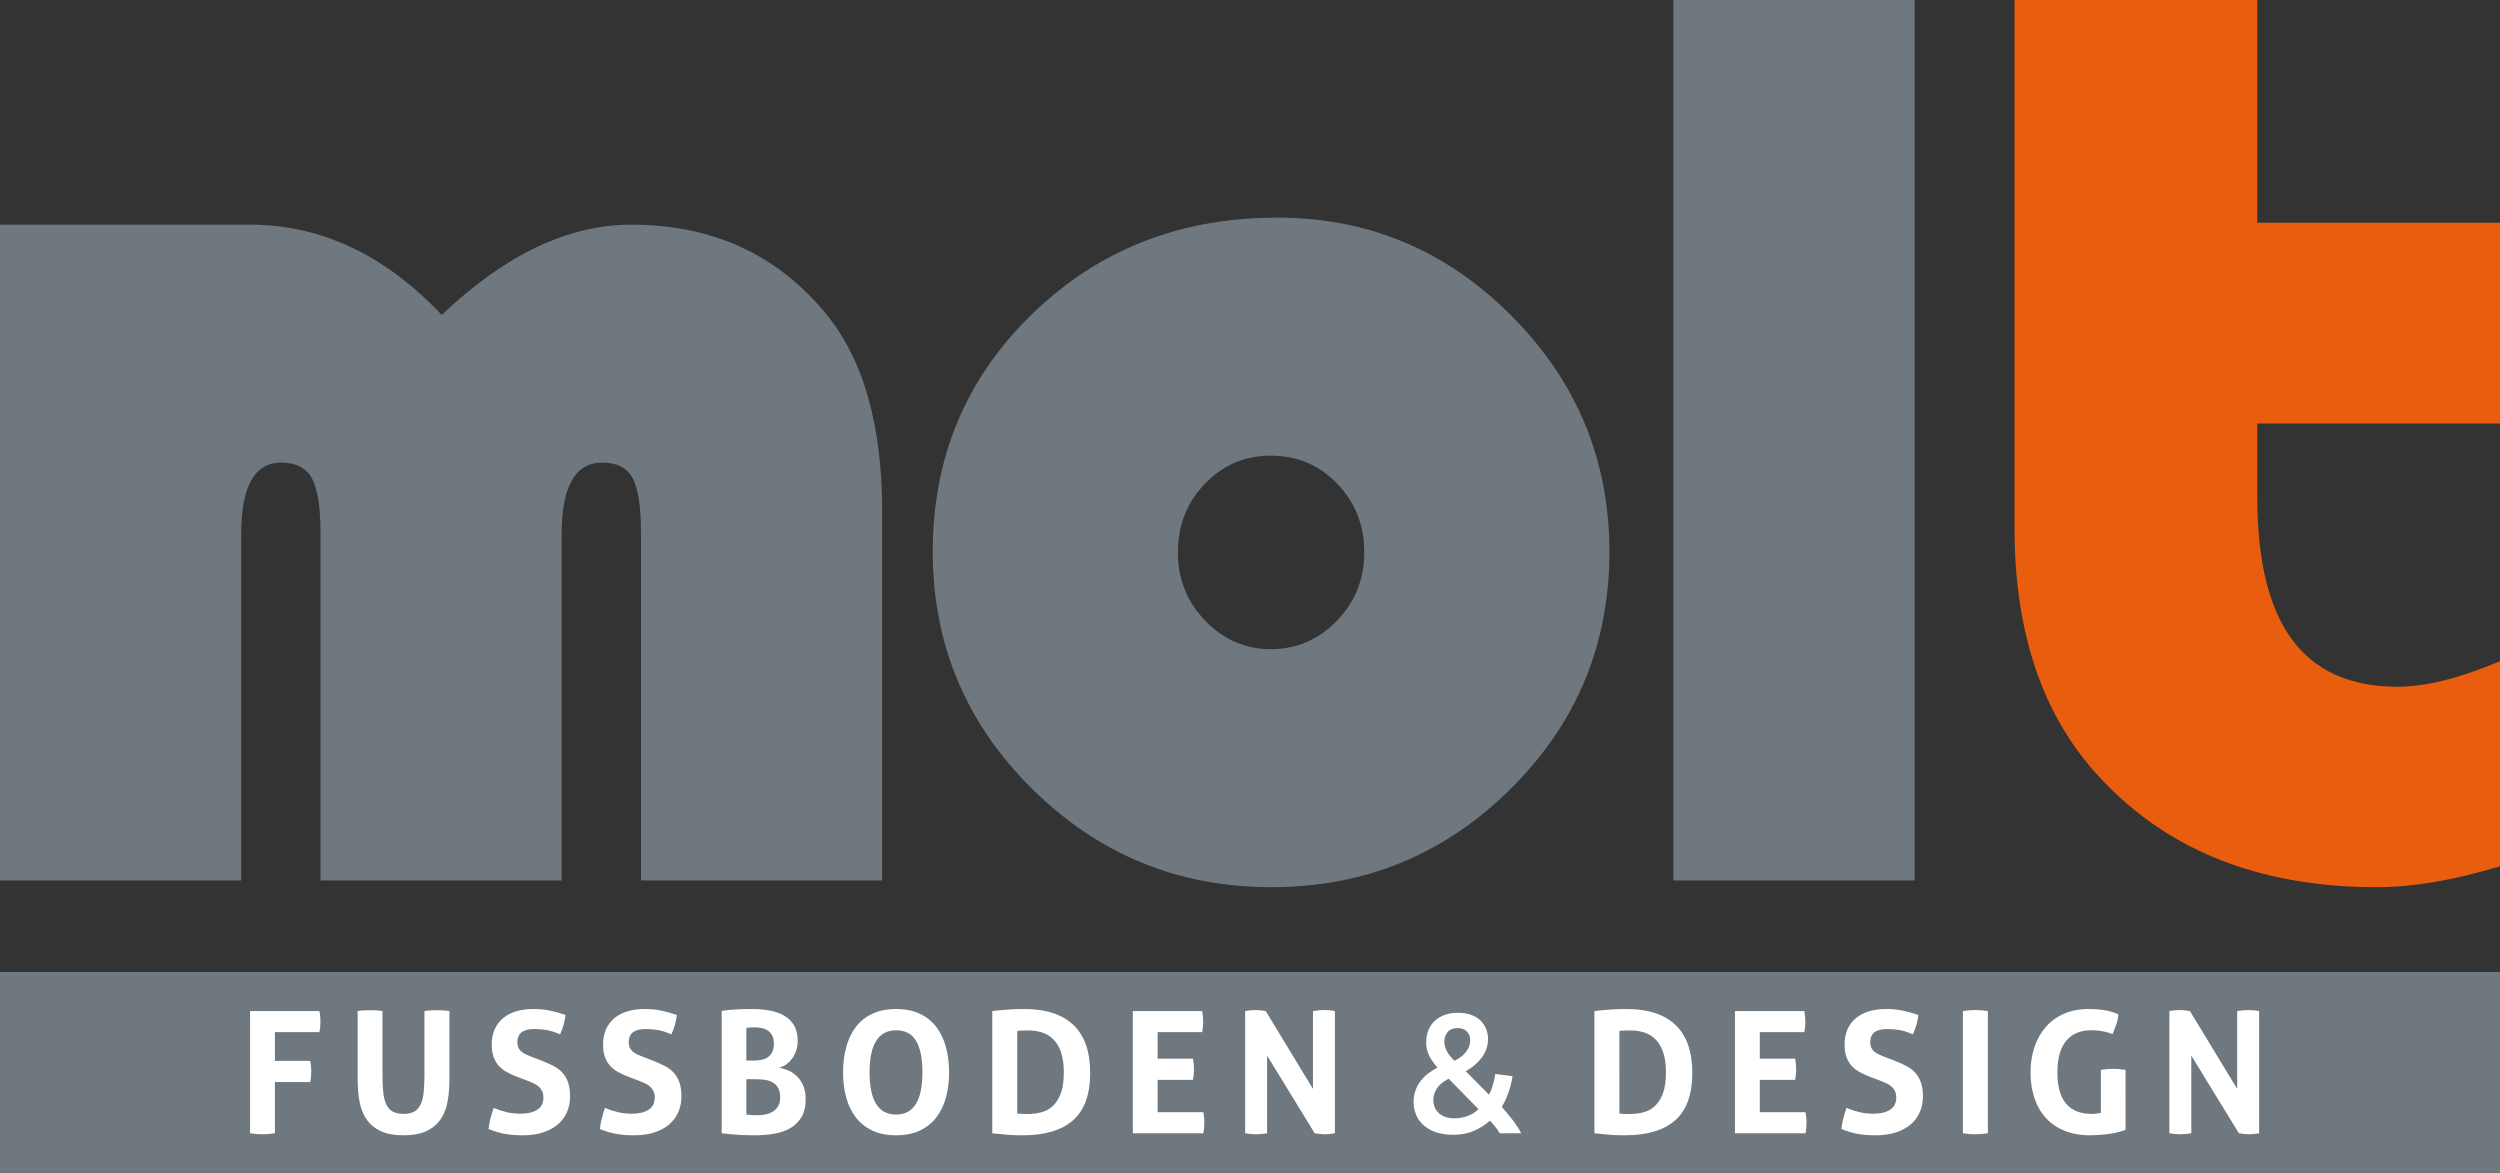 <?xml version="1.0" encoding="utf-8"?>
<!-- Generator: Adobe Illustrator 16.0.0, SVG Export Plug-In . SVG Version: 6.00 Build 0)  -->
<!DOCTYPE svg PUBLIC "-//W3C//DTD SVG 1.1//EN" "http://www.w3.org/Graphics/SVG/1.1/DTD/svg11.dtd">
<svg version="1.1" id="Ebene_1" xmlns="http://www.w3.org/2000/svg" xmlns:xlink="http://www.w3.org/1999/xlink" x="0px" y="0px"
	 width="453.54px" height="212.76px" viewBox="0 0 453.54 212.76" enable-background="new 0 0 453.54 212.76" xml:space="preserve">
<rect x="0" y="0" width="453.54" height="212.76" fill="#333333" stroke="none"/>
<rect y="176.339" fill="#6F787F" width="453.543" height="36.421"/>
<g>
	<defs>
		<rect id="SVGID_1_" y="-0.003" width="453.543" height="212.763"/>
	</defs>
	<clipPath id="SVGID_2_">
		<use xlink:href="#SVGID_1_"  overflow="visible"/>
	</clipPath>
	<path clip-path="url(#SVGID_2_)" fill="#FFFFFF" d="M393.559,205.591c0.637,0.123,1.295,0.185,1.975,0.185
		c0.678,0,1.346-0.062,2.004-0.185V191.5l8.633,14.091c0.678,0.123,1.305,0.185,1.881,0.185c0.533,0,1.129-0.062,1.787-0.185
		v-22.169c-0.596-0.123-1.213-0.186-1.85-0.186c-0.678,0-1.387,0.063-2.127,0.186v14.122l-8.572-14.122
		c-0.658-0.123-1.295-0.186-1.912-0.186c-0.574,0-1.182,0.063-1.818,0.186V205.591z M381.133,201.891
		c-0.227,0.042-0.477,0.082-0.756,0.123c-0.277,0.042-0.59,0.062-0.939,0.062c-2.035,0-3.576-0.62-4.625-1.864
		s-1.572-3.13-1.572-5.658s0.529-4.436,1.588-5.72s2.574-1.928,4.547-1.928c0.762,0,1.42,0.053,1.975,0.155
		c0.555,0.104,1.191,0.277,1.91,0.524c0.248-0.597,0.473-1.188,0.68-1.773c0.205-0.586,0.328-1.187,0.369-1.804
		c-0.924-0.391-1.814-0.647-2.666-0.771c-0.854-0.123-1.773-0.185-2.76-0.185c-1.666,0-3.15,0.288-4.455,0.864
		c-1.307,0.574-2.406,1.377-3.299,2.404c-0.896,1.028-1.578,2.246-2.051,3.653c-0.475,1.408-0.709,2.935-0.709,4.579
		s0.225,3.166,0.678,4.563c0.451,1.398,1.131,2.605,2.035,3.623s2.035,1.81,3.391,2.374c1.357,0.565,2.939,0.849,4.748,0.849
		c0.863,0,1.877-0.067,3.037-0.2c1.162-0.134,2.277-0.396,3.346-0.787V194.09c-0.781-0.123-1.531-0.186-2.25-0.186
		c-0.721,0-1.461,0.063-2.221,0.186V201.891z M356.098,205.591c0.76,0.123,1.521,0.185,2.281,0.185c0.719,0,1.469-0.062,2.25-0.185
		v-22.169c-0.781-0.123-1.541-0.186-2.281-0.186s-1.49,0.063-2.25,0.186V205.591z M341.051,196.032
		c0.371,0.145,0.73,0.293,1.08,0.447c0.348,0.154,0.662,0.344,0.941,0.57c0.275,0.227,0.502,0.504,0.678,0.833
		c0.174,0.329,0.262,0.74,0.262,1.232c0,0.987-0.371,1.723-1.109,2.205c-0.74,0.483-1.758,0.725-3.053,0.725
		c-0.863,0-1.676-0.087-2.436-0.263c-0.762-0.174-1.574-0.436-2.438-0.785c-0.225,0.657-0.422,1.31-0.586,1.958
		c-0.164,0.646-0.275,1.269-0.338,1.864c0.514,0.206,1.006,0.381,1.48,0.524c0.473,0.144,0.949,0.262,1.434,0.354
		c0.482,0.093,0.99,0.159,1.525,0.2s1.141,0.063,1.818,0.063c1.377,0,2.596-0.175,3.654-0.524c1.059-0.349,1.947-0.833,2.668-1.449
		c0.719-0.616,1.27-1.356,1.648-2.22c0.381-0.864,0.57-1.819,0.57-2.868c0-1.007-0.123-1.854-0.369-2.543
		c-0.246-0.688-0.592-1.274-1.033-1.758s-0.982-0.889-1.619-1.218c-0.637-0.328-1.346-0.647-2.127-0.956l-1.85-0.709
		c-0.309-0.123-0.617-0.251-0.926-0.385c-0.309-0.135-0.586-0.299-0.832-0.493c-0.246-0.196-0.441-0.433-0.586-0.71
		s-0.215-0.621-0.215-1.032c0-0.514,0.092-0.93,0.277-1.249c0.184-0.319,0.42-0.56,0.709-0.725c0.287-0.164,0.611-0.277,0.971-0.34
		c0.359-0.062,0.713-0.092,1.063-0.092c0.576,0,1.09,0.026,1.543,0.077c0.451,0.051,0.857,0.118,1.219,0.2
		c0.357,0.082,0.697,0.185,1.016,0.308c0.32,0.124,0.633,0.247,0.941,0.37c0.533-1.15,0.863-2.322,0.986-3.515
		c-1.008-0.35-1.969-0.616-2.883-0.801c-0.914-0.186-1.896-0.278-2.945-0.278c-1.15,0-2.188,0.139-3.113,0.417
		c-0.924,0.277-1.717,0.688-2.373,1.233c-0.658,0.545-1.168,1.218-1.527,2.019c-0.359,0.802-0.539,1.727-0.539,2.775
		c0,0.863,0.107,1.604,0.324,2.22c0.215,0.617,0.518,1.146,0.908,1.588s0.863,0.823,1.418,1.141
		c0.555,0.319,1.182,0.612,1.881,0.879L341.051,196.032z M314.752,205.591h12.795c0.123-0.617,0.186-1.264,0.186-1.942
		c0-0.637-0.063-1.265-0.186-1.881h-8.293v-5.858h6.412c0.123-0.637,0.186-1.284,0.186-1.942c0-0.617-0.063-1.253-0.186-1.912
		h-6.412v-4.809h8.078c0.123-0.617,0.184-1.266,0.184-1.943c0-0.637-0.061-1.264-0.184-1.881h-12.58V205.591z M293.785,187.029
		c0.289-0.041,0.621-0.066,1.002-0.076c0.381-0.011,0.715-0.017,1.002-0.017c0.863,0,1.68,0.119,2.451,0.355
		c0.771,0.235,1.455,0.642,2.051,1.218c0.596,0.575,1.068,1.355,1.418,2.343s0.523,2.22,0.523,3.7c0,1.521-0.174,2.765-0.523,3.73
		c-0.35,0.967-0.822,1.737-1.418,2.313c-0.596,0.576-1.301,0.971-2.111,1.187c-0.813,0.217-1.691,0.324-2.637,0.324
		c-0.412,0-0.76-0.01-1.049-0.031c-0.287-0.02-0.523-0.041-0.709-0.062V187.029z M289.254,205.591
		c0.863,0.103,1.736,0.189,2.619,0.262c0.885,0.072,1.85,0.108,2.898,0.108c4.051,0,7.102-0.914,9.158-2.744
		c2.055-1.829,3.082-4.688,3.082-8.572c0-3.864-1.012-6.762-3.037-8.694c-2.023-1.932-4.979-2.898-8.863-2.898
		c-1.152,0-2.199,0.036-3.145,0.107c-0.947,0.072-1.85,0.16-2.713,0.263V205.591z M266.482,189.928
		c-0.152,0.37-0.359,0.709-0.615,1.017c-0.258,0.31-0.555,0.586-0.895,0.833s-0.705,0.474-1.094,0.679
		c-0.576-0.534-1.029-1.095-1.357-1.681c-0.33-0.586-0.492-1.177-0.492-1.772c0-0.72,0.203-1.315,0.615-1.788
		c0.412-0.474,1.008-0.709,1.789-0.709c0.74,0,1.305,0.211,1.695,0.632s0.586,0.93,0.586,1.526
		C266.715,189.137,266.637,189.558,266.482,189.928 M260.287,198.207c0.174-0.421,0.395-0.791,0.662-1.11s0.564-0.591,0.895-0.817
		c0.328-0.226,0.646-0.422,0.955-0.586l5.426,5.52c-0.533,0.535-1.176,0.944-1.926,1.232s-1.588,0.433-2.514,0.433
		c-0.678,0-1.258-0.104-1.742-0.31c-0.482-0.205-0.873-0.467-1.17-0.786c-0.299-0.317-0.516-0.662-0.648-1.032
		c-0.135-0.37-0.201-0.729-0.201-1.079C260.023,199.115,260.111,198.628,260.287,198.207 M256.803,201.983
		c0.236,0.699,0.637,1.336,1.201,1.911c0.566,0.576,1.311,1.049,2.236,1.419c0.926,0.369,2.076,0.554,3.453,0.554
		s2.609-0.235,3.699-0.709c1.09-0.472,2.057-1.089,2.898-1.85c0.35,0.35,0.684,0.73,1.002,1.141c0.32,0.412,0.582,0.792,0.787,1.142
		h3.885c-0.412-0.802-0.93-1.608-1.557-2.42c-0.627-0.813-1.279-1.599-1.959-2.359c0.535-0.904,0.967-1.854,1.295-2.852
		c0.33-0.997,0.545-1.906,0.648-2.729l-3.113-0.4c-0.104,0.638-0.248,1.291-0.434,1.958c-0.184,0.668-0.42,1.27-0.709,1.804
		l-4.223-4.255c0.555-0.309,1.074-0.663,1.557-1.064c0.482-0.399,0.91-0.842,1.279-1.325c0.371-0.482,0.662-1.013,0.879-1.588
		c0.215-0.576,0.324-1.191,0.324-1.85s-0.119-1.28-0.355-1.866s-0.582-1.094-1.033-1.526c-0.451-0.432-1.021-0.771-1.711-1.017
		c-0.689-0.247-1.475-0.37-2.357-0.37c-1.729,0-3.121,0.483-4.18,1.449s-1.588,2.312-1.588,4.039c0,0.822,0.191,1.603,0.57,2.343
		c0.381,0.74,0.879,1.439,1.496,2.097c-0.576,0.309-1.125,0.658-1.65,1.049c-0.523,0.391-0.986,0.843-1.387,1.356
		c-0.4,0.515-0.719,1.089-0.955,1.727c-0.238,0.638-0.355,1.347-0.355,2.128C256.447,200.596,256.564,201.284,256.803,201.983
		 M225.894,205.591c0.636,0.123,1.295,0.185,1.973,0.185s1.346-0.062,2.004-0.185V191.5l8.633,14.091
		c0.678,0.123,1.305,0.185,1.881,0.185c0.533,0,1.129-0.062,1.787-0.185v-22.169c-0.596-0.123-1.213-0.186-1.85-0.186
		c-0.678,0-1.387,0.063-2.127,0.186v14.122l-8.572-14.122c-0.658-0.123-1.295-0.186-1.911-0.186c-0.576,0-1.183,0.063-1.819,0.186
		V205.591z M205.512,205.591h12.796c0.123-0.617,0.185-1.264,0.185-1.942c0-0.637-0.062-1.265-0.185-1.881h-8.294v-5.858h6.413
		c0.124-0.637,0.185-1.284,0.185-1.942c0-0.617-0.061-1.253-0.185-1.912h-6.413v-4.809h8.078c0.123-0.617,0.185-1.266,0.185-1.943
		c0-0.637-0.062-1.264-0.185-1.881h-12.58V205.591z M184.546,187.029c0.288-0.041,0.622-0.066,1.002-0.076
		c0.38-0.011,0.714-0.017,1.002-0.017c0.864,0,1.681,0.119,2.452,0.355c0.77,0.235,1.454,0.642,2.05,1.218
		c0.596,0.575,1.069,1.355,1.418,2.343c0.35,0.987,0.524,2.22,0.524,3.7c0,1.521-0.174,2.765-0.524,3.73
		c-0.349,0.967-0.822,1.737-1.418,2.313c-0.596,0.576-1.3,0.971-2.112,1.187c-0.812,0.217-1.691,0.324-2.636,0.324
		c-0.412,0-0.761-0.01-1.049-0.031c-0.288-0.02-0.524-0.041-0.709-0.062V187.029z M180.014,205.591
		c0.863,0.103,1.737,0.189,2.621,0.262c0.883,0.072,1.85,0.108,2.898,0.108c4.049,0,7.102-0.914,9.157-2.744
		c2.055-1.829,3.084-4.688,3.084-8.572c0-3.864-1.013-6.762-3.038-8.694c-2.024-1.932-4.979-2.898-8.864-2.898
		c-1.151,0-2.2,0.036-3.145,0.107c-0.946,0.072-1.85,0.16-2.713,0.263V205.591z M157.753,194.553c0-5.098,1.613-7.647,4.84-7.647
		c1.624,0,2.822,0.639,3.592,1.912c0.771,1.275,1.157,3.187,1.157,5.735c0,5.098-1.593,7.646-4.779,7.646
		C159.356,202.198,157.753,199.65,157.753,194.553 M166.879,205.098c1.213-0.576,2.21-1.372,2.991-2.39
		c0.781-1.018,1.361-2.221,1.742-3.607c0.38-1.388,0.57-2.903,0.57-4.548s-0.19-3.171-0.57-4.579
		c-0.381-1.407-0.961-2.625-1.742-3.653c-0.781-1.027-1.778-1.83-2.991-2.404c-1.213-0.576-2.651-0.864-4.316-0.864
		s-3.104,0.288-4.317,0.864c-1.213,0.574-2.21,1.377-2.991,2.404c-0.781,1.028-1.362,2.246-1.742,3.653
		c-0.38,1.408-0.57,2.935-0.57,4.579s0.19,3.16,0.57,4.548c0.38,1.387,0.961,2.59,1.742,3.607c0.781,1.018,1.778,1.813,2.991,2.39
		c1.213,0.575,2.652,0.863,4.317,0.863S165.667,205.673,166.879,205.098 M135.399,192.395v-5.92c0.39-0.062,0.874-0.093,1.449-0.093
		c0.411,0,0.828,0.036,1.249,0.107c0.421,0.072,0.802,0.217,1.141,0.433c0.339,0.216,0.617,0.514,0.832,0.894
		c0.216,0.381,0.324,0.869,0.324,1.465c0,0.616-0.092,1.125-0.277,1.526c-0.185,0.401-0.443,0.719-0.771,0.956
		c-0.329,0.236-0.715,0.4-1.156,0.493c-0.443,0.092-0.921,0.139-1.434,0.139H135.399z M135.399,195.786h1.85
		c0.637,0,1.218,0.052,1.742,0.153c0.524,0.104,0.976,0.283,1.357,0.54c0.38,0.257,0.673,0.596,0.879,1.018
		c0.205,0.422,0.308,0.95,0.308,1.588c0,0.679-0.134,1.229-0.401,1.649s-0.606,0.75-1.017,0.986
		c-0.412,0.237-0.854,0.396-1.326,0.478c-0.473,0.083-0.925,0.124-1.357,0.124c-0.308,0-0.653-0.01-1.033-0.03
		s-0.714-0.052-1.002-0.094V195.786z M130.928,205.591c1.172,0.144,2.22,0.241,3.145,0.293c0.925,0.051,1.86,0.077,2.806,0.077
		c1.233,0,2.41-0.094,3.531-0.278c1.12-0.184,2.106-0.524,2.959-1.017c0.853-0.493,1.531-1.166,2.035-2.021
		c0.504-0.852,0.756-1.947,0.756-3.283c0-0.986-0.165-1.829-0.494-2.527c-0.329-0.699-0.74-1.27-1.233-1.712
		c-0.493-0.441-1.028-0.775-1.603-1.002c-0.576-0.227-1.1-0.37-1.573-0.432c0.432-0.062,0.853-0.231,1.265-0.509
		c0.411-0.278,0.78-0.627,1.11-1.048c0.328-0.422,0.59-0.915,0.786-1.48c0.195-0.565,0.293-1.177,0.293-1.835
		c0-1.109-0.216-2.035-0.648-2.774c-0.431-0.74-1.023-1.331-1.773-1.773c-0.75-0.441-1.629-0.755-2.636-0.939
		c-1.007-0.186-2.076-0.278-3.206-0.278c-1.295,0-2.375,0.031-3.238,0.093c-0.863,0.062-1.624,0.145-2.282,0.246V205.591z
		 M115.821,196.032c0.37,0.145,0.729,0.293,1.079,0.447c0.349,0.154,0.663,0.344,0.94,0.57c0.278,0.227,0.504,0.504,0.679,0.833
		c0.174,0.329,0.262,0.74,0.262,1.232c0,0.987-0.37,1.723-1.11,2.205c-0.74,0.483-1.758,0.725-3.053,0.725
		c-0.863,0-1.675-0.087-2.435-0.263c-0.761-0.174-1.573-0.436-2.436-0.785c-0.227,0.657-0.422,1.31-0.586,1.958
		c-0.165,0.646-0.278,1.269-0.339,1.864c0.513,0.206,1.007,0.381,1.48,0.524c0.472,0.144,0.95,0.262,1.434,0.354
		c0.482,0.093,0.991,0.159,1.526,0.2c0.534,0.041,1.141,0.063,1.819,0.063c1.377,0,2.595-0.175,3.654-0.524
		c1.058-0.349,1.947-0.833,2.667-1.449c0.719-0.616,1.268-1.356,1.649-2.22c0.38-0.864,0.571-1.819,0.571-2.868
		c0-1.007-0.124-1.854-0.37-2.543c-0.247-0.688-0.592-1.274-1.033-1.758c-0.443-0.483-0.982-0.889-1.619-1.218
		c-0.637-0.328-1.347-0.647-2.128-0.956l-1.85-0.709c-0.308-0.123-0.616-0.251-0.924-0.385c-0.309-0.135-0.586-0.299-0.833-0.493
		c-0.247-0.196-0.442-0.433-0.586-0.71s-0.216-0.621-0.216-1.032c0-0.514,0.093-0.93,0.278-1.249s0.421-0.56,0.709-0.725
		c0.288-0.164,0.611-0.277,0.971-0.34c0.36-0.062,0.714-0.092,1.064-0.092c0.575,0,1.089,0.026,1.542,0.077
		c0.452,0.051,0.858,0.118,1.217,0.2c0.36,0.082,0.699,0.185,1.018,0.308c0.318,0.124,0.632,0.247,0.94,0.37
		c0.535-1.15,0.864-2.322,0.987-3.515c-1.007-0.35-1.968-0.616-2.883-0.801c-0.915-0.186-1.896-0.278-2.944-0.278
		c-1.152,0-2.189,0.139-3.114,0.417c-0.925,0.277-1.717,0.688-2.375,1.233c-0.658,0.545-1.166,1.218-1.526,2.019
		c-0.36,0.802-0.539,1.727-0.539,2.775c0,0.863,0.108,1.604,0.323,2.22c0.216,0.617,0.519,1.146,0.91,1.588
		c0.39,0.442,0.863,0.823,1.418,1.141c0.555,0.319,1.182,0.612,1.881,0.879L115.821,196.032z M95.626,196.032
		c0.37,0.145,0.729,0.293,1.079,0.447c0.349,0.154,0.663,0.344,0.94,0.57c0.278,0.227,0.504,0.504,0.678,0.833
		c0.175,0.329,0.263,0.74,0.263,1.232c0,0.987-0.37,1.723-1.11,2.205c-0.74,0.483-1.758,0.725-3.053,0.725
		c-0.863,0-1.675-0.087-2.436-0.263c-0.76-0.174-1.572-0.436-2.435-0.785c-0.227,0.657-0.422,1.31-0.586,1.958
		c-0.165,0.646-0.278,1.269-0.339,1.864c0.513,0.206,1.006,0.381,1.48,0.524c0.472,0.144,0.95,0.262,1.433,0.354
		s0.992,0.159,1.526,0.2c0.535,0.041,1.141,0.063,1.82,0.063c1.376,0,2.594-0.175,3.653-0.524c1.059-0.349,1.948-0.833,2.667-1.449
		c0.72-0.616,1.269-1.356,1.65-2.22c0.38-0.864,0.57-1.819,0.57-2.868c0-1.007-0.123-1.854-0.37-2.543
		c-0.246-0.688-0.591-1.274-1.033-1.758s-0.981-0.889-1.618-1.218c-0.638-0.328-1.347-0.647-2.128-0.956l-1.85-0.709
		c-0.308-0.123-0.616-0.251-0.925-0.385c-0.308-0.135-0.586-0.299-0.832-0.493c-0.247-0.196-0.442-0.433-0.586-0.71
		s-0.216-0.621-0.216-1.032c0-0.514,0.093-0.93,0.278-1.249s0.421-0.56,0.709-0.725c0.287-0.164,0.611-0.277,0.971-0.34
		c0.359-0.062,0.714-0.092,1.064-0.092c0.575,0,1.089,0.026,1.541,0.077c0.452,0.051,0.858,0.118,1.218,0.2s0.699,0.185,1.018,0.308
		c0.318,0.124,0.632,0.247,0.94,0.37c0.534-1.15,0.863-2.322,0.987-3.515c-1.008-0.35-1.969-0.616-2.883-0.801
		c-0.915-0.186-1.896-0.278-2.945-0.278c-1.151,0-2.189,0.139-3.114,0.417c-0.925,0.277-1.716,0.688-2.374,1.233
		c-0.658,0.545-1.167,1.218-1.526,2.019c-0.36,0.802-0.54,1.727-0.54,2.775c0,0.863,0.108,1.604,0.324,2.22
		c0.216,0.617,0.519,1.146,0.91,1.588c0.39,0.442,0.863,0.823,1.418,1.141c0.555,0.319,1.182,0.612,1.881,0.879L95.626,196.032z
		 M64.886,195.879c0,1.5,0.123,2.872,0.37,4.116c0.246,1.243,0.688,2.308,1.326,3.19c0.636,0.884,1.49,1.568,2.559,2.05
		c1.068,0.483,2.425,0.726,4.07,0.726c1.644,0,3-0.242,4.069-0.726c1.069-0.481,1.922-1.166,2.56-2.05
		c0.636-0.883,1.079-1.947,1.325-3.19c0.247-1.244,0.37-2.616,0.37-4.116v-12.457c-0.39-0.062-0.776-0.103-1.156-0.123
		s-0.755-0.031-1.125-0.031c-0.35,0-0.709,0.011-1.079,0.031s-0.761,0.062-1.172,0.123v11.501c0,1.254-0.046,2.328-0.139,3.222
		c-0.092,0.895-0.277,1.634-0.555,2.22c-0.277,0.586-0.663,1.018-1.156,1.295c-0.493,0.277-1.141,0.416-1.942,0.416
		c-0.802,0-1.455-0.139-1.958-0.416c-0.504-0.277-0.894-0.709-1.172-1.295c-0.277-0.586-0.462-1.325-0.555-2.22
		c-0.092-0.894-0.139-1.968-0.139-3.222v-11.501c-0.39-0.062-0.771-0.103-1.141-0.123c-0.369-0.021-0.729-0.031-1.079-0.031
		c-0.39,0-0.77,0.011-1.14,0.031s-0.751,0.062-1.141,0.123V195.879z M45.37,205.591c0.76,0.123,1.521,0.185,2.282,0.185
		c0.698,0,1.438-0.062,2.22-0.185v-9.281h6.413c0.123-0.637,0.185-1.284,0.185-1.942c0-0.616-0.062-1.254-0.185-1.911h-6.413v-5.21
		h8.078c0.123-0.617,0.185-1.266,0.185-1.943c0-0.637-0.062-1.264-0.185-1.881H45.37V205.591z"/>
	<path clip-path="url(#SVGID_2_)" fill="#6F787F" d="M116.287,159.735h43.754V92.817c0-15.832-3.471-27.882-10.412-36.149
		c-8.814-10.606-20.513-15.911-35.097-15.911c-11.465,0-22.93,5.46-34.395,16.379C69.842,46.217,58.22,40.757,45.275,40.757
		c-0.009,0-0.017,0.001-0.026,0.001v-0.001H0v118.978h43.754V96.912c0-8.657,2.416-12.986,7.253-12.986
		c2.651,0,4.504,0.936,5.557,2.808c1.053,1.872,1.58,5.226,1.58,10.061v62.94h43.753V96.912c0-8.657,2.457-12.986,7.371-12.986
		c2.65,0,4.484,0.936,5.498,2.808c1.013,1.872,1.521,5.226,1.521,10.061V159.735z M247.504,100.214
		c0,4.838-1.658,8.972-4.975,12.405c-3.316,3.434-7.313,5.148-11.994,5.148c-4.604,0-8.562-1.715-11.877-5.148
		c-3.317-3.433-4.974-7.566-4.974-12.405c0-4.915,1.639-9.069,4.915-12.463c3.277-3.394,7.256-5.09,11.936-5.09
		c4.758,0,8.777,1.696,12.055,5.09C245.865,91.146,247.504,95.299,247.504,100.214 M274.01,143.162
		c11.975-11.857,17.963-26.213,17.963-43.065c0-16.617-5.91-30.874-17.73-42.772c-11.818-11.896-25.998-17.846-42.537-17.846
		c-17.631,0-32.455,5.833-44.468,17.495c-12.015,11.664-18.021,26.038-18.021,43.123c0,16.775,6.006,31.111,18.021,43.006
		c12.013,11.898,26.486,17.847,43.416,17.847C247.58,160.95,262.033,155.021,274.01,143.162 M347.342,0h-43.768v159.736h43.768V0z"
		/>
	<path clip-path="url(#SVGID_2_)" fill="#E95D0F" d="M409.506,90.123V76.831h44.037V40.41h-44.037l-0.002-40.413h-44.037v95.817
		c0,18.551,4.861,33.306,14.582,44.267c12.365,13.913,29.398,20.869,51.096,20.869c6.609,0,14.076-1.266,22.398-3.796v-37.203
		c-7.311,3.091-13.494,4.637-18.549,4.637C417.73,124.588,409.506,113.1,409.506,90.123"/>
</g>
</svg>
